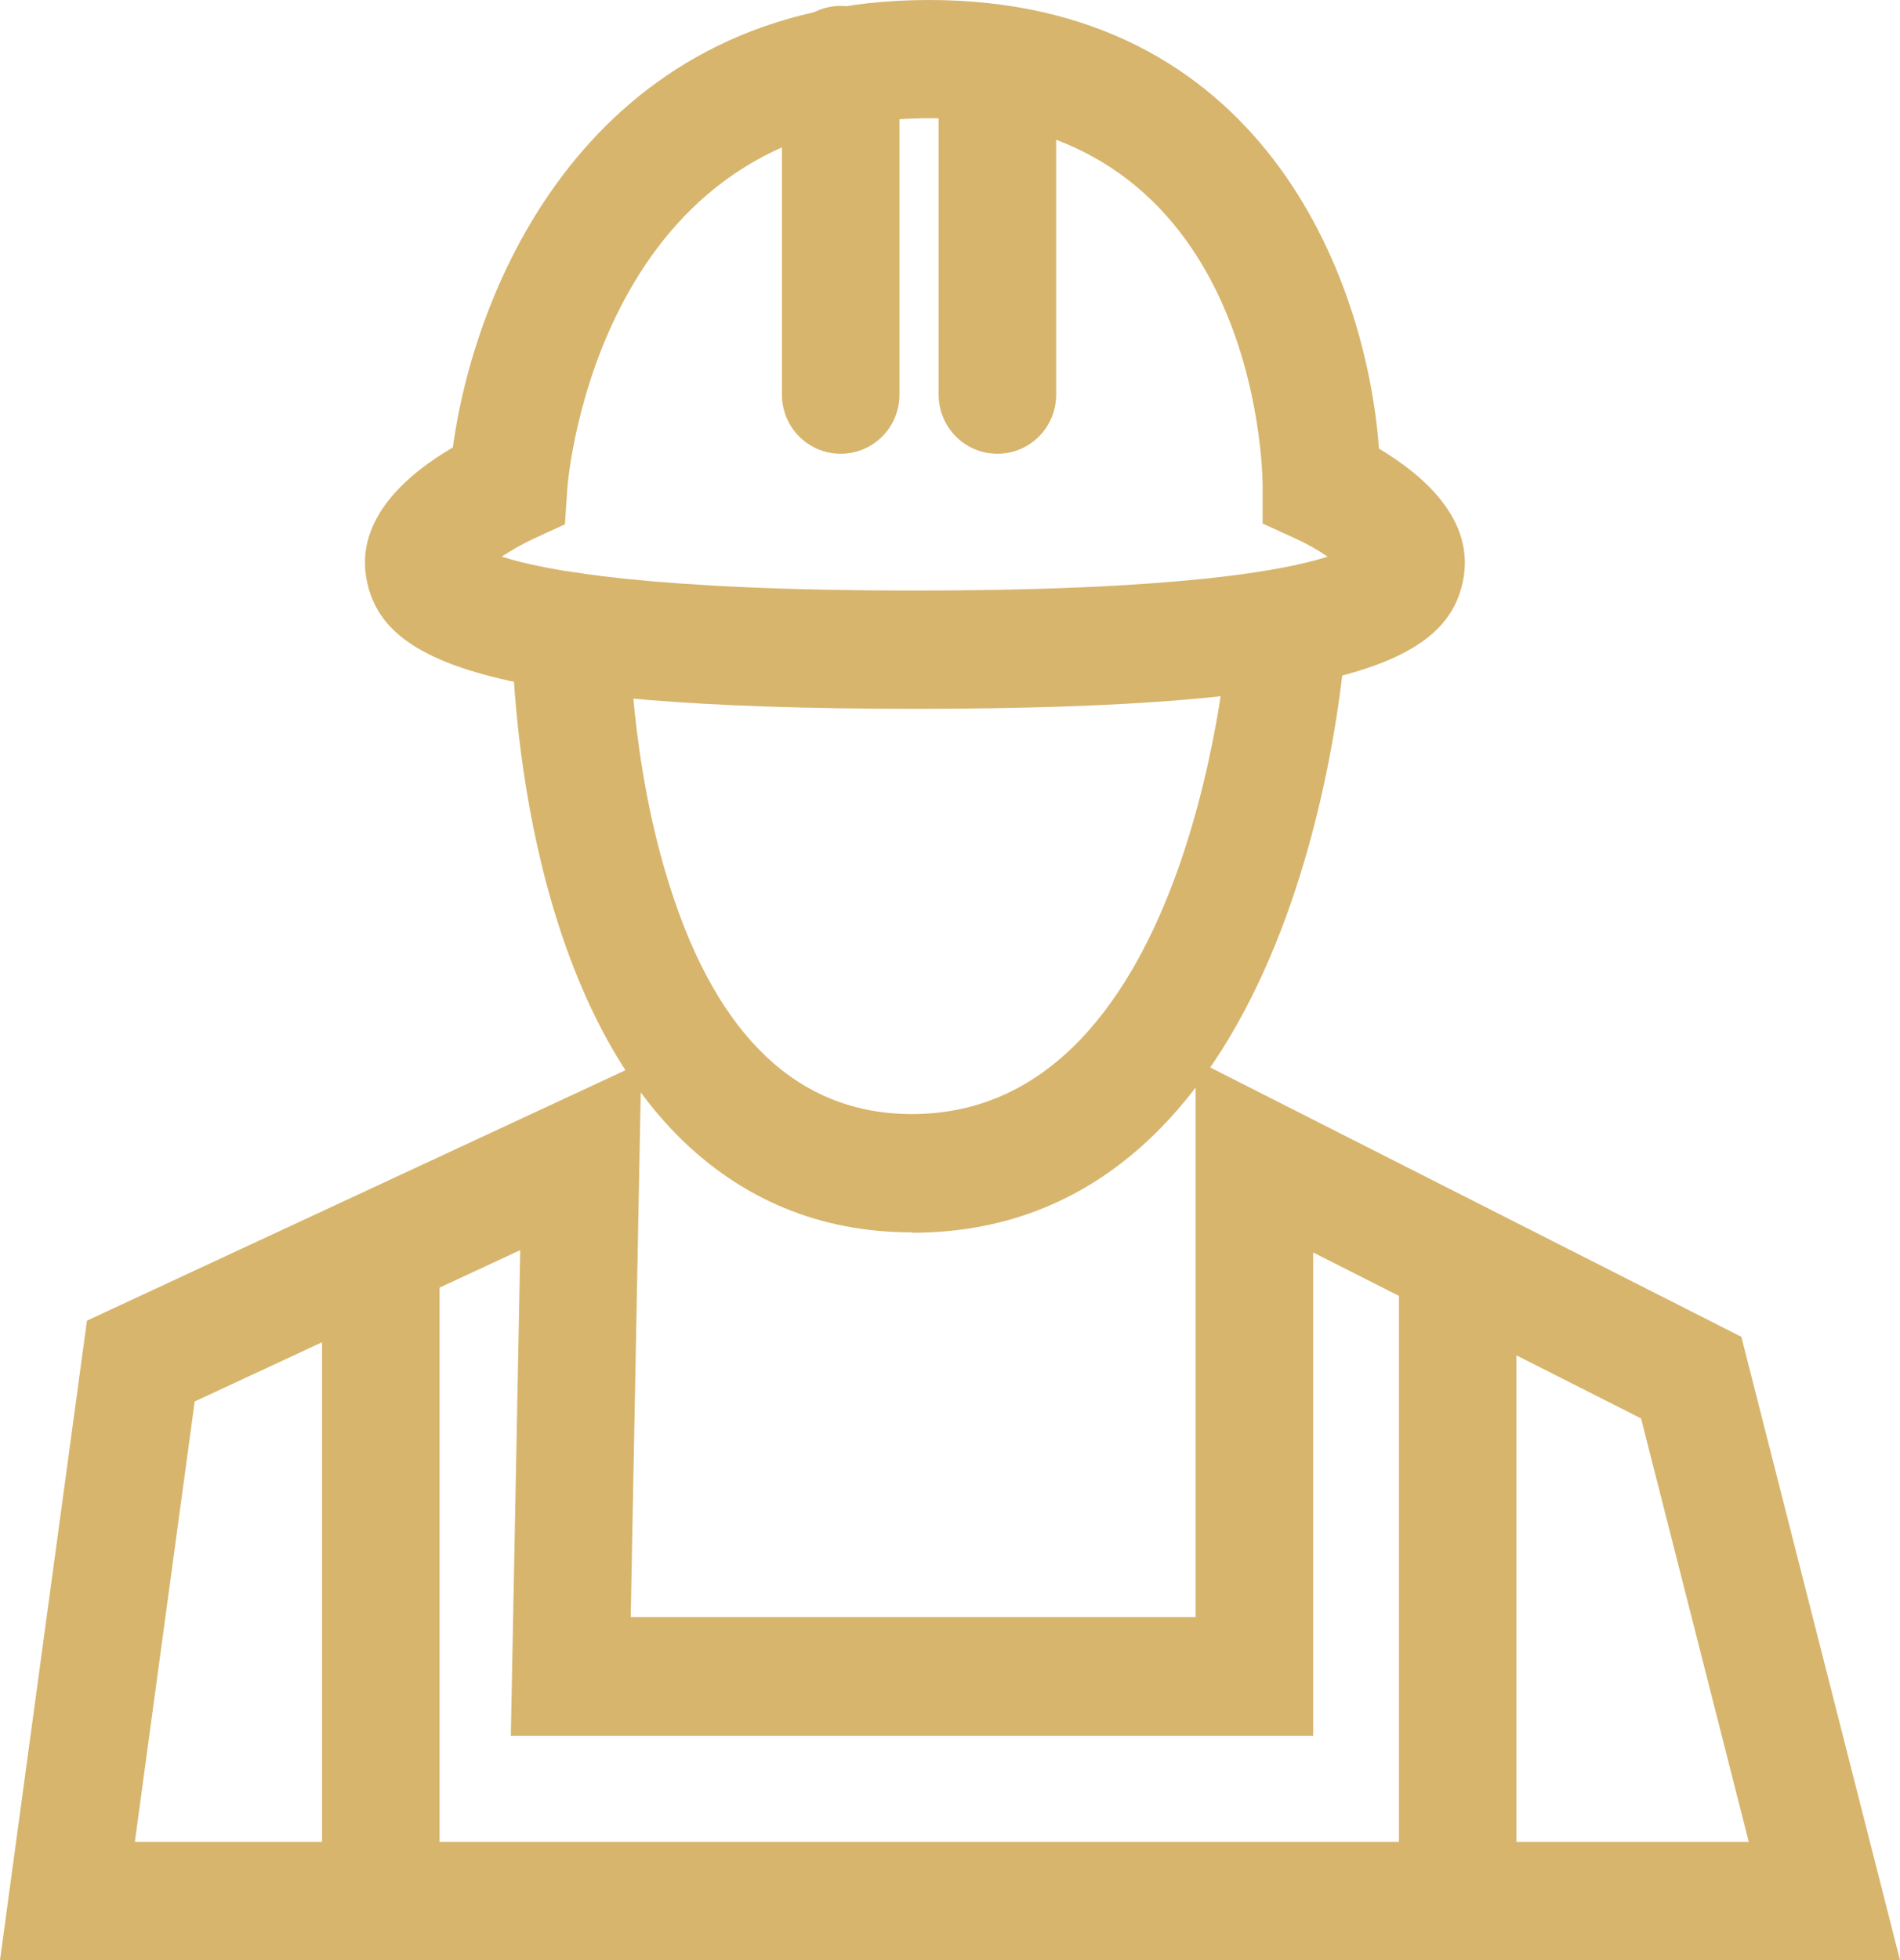<svg width="64" height="66" viewBox="0 0 64 66" fill="none" xmlns="http://www.w3.org/2000/svg">
<path d="M64 66H0L2.929 44.469L21.602 35.788L21.245 54.452H40.274V35.695L58.656 45.013L64 66ZM4.539 62.018H58.906L55.278 47.761L44.233 42.173V58.447H17.207L17.524 42.093L6.558 47.19L4.539 62.044V62.018Z" fill="#D7B56D"/>
<path d="M12.826 65.549C11.731 65.549 10.847 64.659 10.847 63.558V42.664C10.847 41.562 11.731 40.673 12.826 40.673C13.922 40.673 14.806 41.562 14.806 42.664V63.558C14.806 64.659 13.922 65.549 12.826 65.549Z" fill="#D7B56D"/>
<path d="M49.102 65.549C48.007 65.549 47.123 64.659 47.123 63.558V42.664C47.123 41.562 48.007 40.673 49.102 40.673C50.197 40.673 51.081 41.562 51.081 42.664V63.558C51.081 64.659 50.197 65.549 49.102 65.549Z" fill="#D7B56D"/>
<path d="M30.812 23.867C16.218 23.867 12.932 22.235 12.364 19.593C11.903 17.469 13.777 15.929 15.254 15.066C16.046 9.279 20.124 0 31.287 0C42.451 0 46.014 9.265 46.45 15.106C47.914 15.982 49.722 17.496 49.273 19.593C48.706 22.235 45.42 23.867 30.826 23.867H30.812ZM16.904 18.743C18.329 19.208 21.932 19.885 30.812 19.885C39.693 19.885 43.282 19.208 44.721 18.743C44.391 18.518 44.008 18.305 43.692 18.159L42.53 17.628V16.341C42.53 15.836 42.346 3.982 31.287 3.982C20.229 3.982 19.134 15.969 19.108 16.473L19.029 17.655L17.96 18.146C17.616 18.305 17.247 18.518 16.917 18.73L16.904 18.743Z" fill="#D7B56D"/>
<path d="M30.72 41.496C27.632 41.496 24.98 40.394 22.829 38.243C17.287 32.655 17.247 21.73 17.247 21.266C17.247 20.164 18.131 19.274 19.226 19.274C20.322 19.274 21.206 20.164 21.206 21.266C21.206 21.305 21.219 25.646 22.565 29.854C24.175 34.938 26.92 37.513 30.72 37.513C40.274 37.513 41.382 21.305 41.395 21.146C41.461 20.044 42.398 19.221 43.494 19.288C44.589 19.354 45.42 20.297 45.341 21.398C45.288 22.221 43.956 41.509 30.72 41.509V41.496Z" fill="#D7B56D"/>
<path d="M28.318 15.279C27.223 15.279 26.339 14.389 26.339 13.288V2.19C26.339 1.089 27.223 0.199 28.318 0.199C29.414 0.199 30.298 1.089 30.298 2.19V13.288C30.298 14.389 29.414 15.279 28.318 15.279Z" fill="#D7B56D"/>
<path d="M33.597 15.279C32.501 15.279 31.617 14.389 31.617 13.288V2.19C31.617 1.089 32.501 0.199 33.597 0.199C34.692 0.199 35.576 1.089 35.576 2.19V13.288C35.576 14.389 34.692 15.279 33.597 15.279Z" fill="#D7B56D"/>
</svg>

